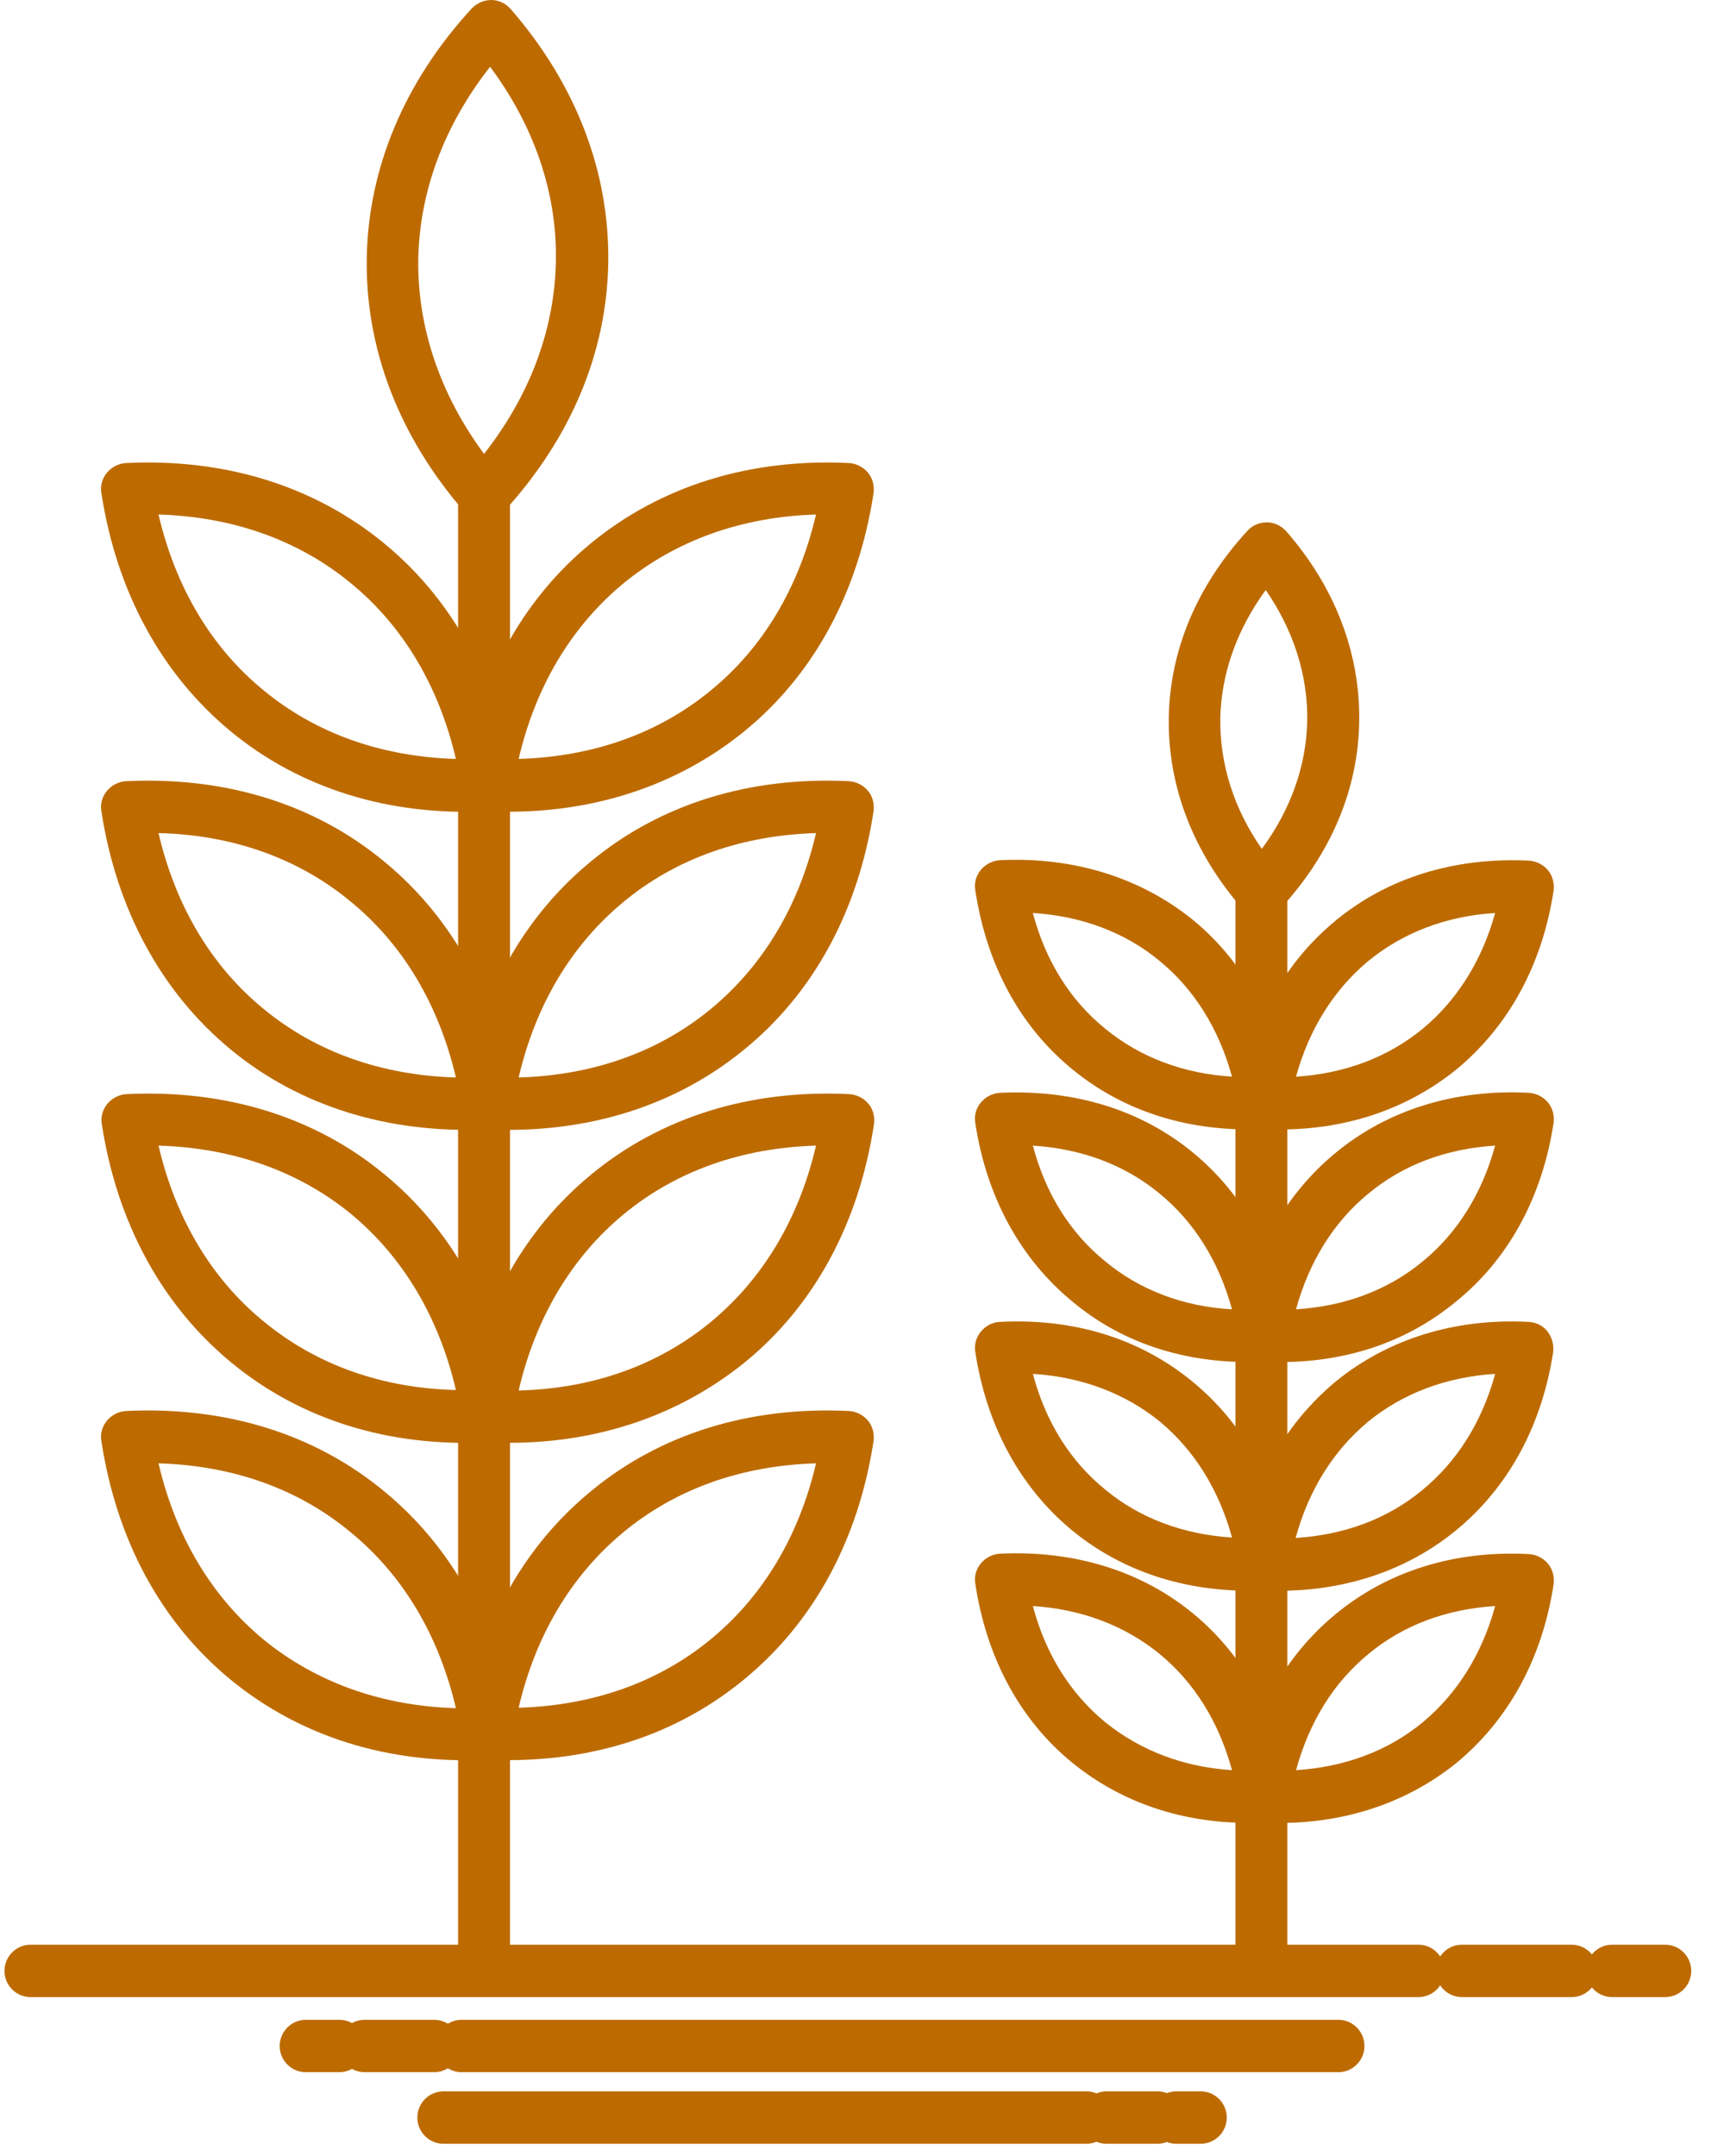 <?xml version="1.0" encoding="UTF-8"?>
<svg width="55px" height="69px" viewBox="0 0 55 69" version="1.1" xmlns="http://www.w3.org/2000/svg" xmlns:xlink="http://www.w3.org/1999/xlink">
    <title>noun-wheat-2425450</title>
    <g id="Symbols" stroke="none" stroke-width="1" fill="none" fill-rule="evenodd">
        <g id="Desktop/2.4.1" transform="translate(-552, -3165)" fill="#BD6B00" fill-rule="nonzero">
            <g id="noun-wheat-2425450" transform="translate(552.143, 3165)">
                <path d="M16.129,56.324 C15.907,56.324 15.685,56.324 15.45,56.31 C12.29,56.464 9.463,55.57 7.246,53.754 C5.015,51.924 3.588,49.285 3.103,46.115 C3.061,45.878 3.131,45.64 3.283,45.459 C3.435,45.277 3.657,45.165 3.893,45.152 C7.066,44.998 9.92,45.878 12.138,47.707 C13.606,48.908 14.729,50.458 15.463,52.288 C16.198,50.458 17.32,48.909 18.789,47.707 C21.006,45.878 23.86,44.998 27.034,45.152 C27.269,45.165 27.491,45.277 27.643,45.459 C27.796,45.64 27.851,45.878 27.823,46.115 C27.338,49.272 25.911,51.911 23.68,53.74 C21.616,55.444 19.024,56.324 16.128,56.324 L16.129,56.324 Z M25.981,46.827 C23.611,46.897 21.505,47.637 19.828,49.02 C18.151,50.402 17.001,52.33 16.461,54.648 C18.83,54.578 20.936,53.838 22.613,52.455 C24.29,51.073 25.44,49.146 25.981,46.827 Z M4.932,46.827 C5.472,49.146 6.622,51.087 8.299,52.47 C9.976,53.838 12.082,54.592 14.452,54.662 C13.911,52.344 12.761,50.402 11.084,49.034 C9.408,47.637 7.302,46.897 4.932,46.827 L4.932,46.827 Z" id="Shape"></path>
                <path d="M16.129,36.156 C15.907,36.156 15.685,36.156 15.45,36.142 C12.29,36.282 9.449,35.402 7.246,33.587 C5.029,31.757 3.588,29.117 3.103,25.961 C3.061,25.724 3.131,25.486 3.283,25.305 C3.435,25.124 3.657,25.012 3.893,24.998 C7.066,24.844 9.92,25.724 12.138,27.554 C13.606,28.754 14.729,30.305 15.463,32.134 C16.198,30.305 17.32,28.755 18.789,27.554 C21.006,25.724 23.86,24.844 27.034,24.998 C27.269,25.012 27.491,25.124 27.643,25.305 C27.796,25.486 27.851,25.724 27.823,25.961 C27.338,29.132 25.911,31.771 23.68,33.587 C21.616,35.277 19.024,36.156 16.128,36.156 L16.129,36.156 Z M25.981,26.659 C23.611,26.729 21.505,27.469 19.828,28.852 C18.151,30.235 17.001,32.162 16.461,34.48 C18.83,34.41 20.936,33.67 22.613,32.288 C24.29,30.905 25.44,28.978 25.981,26.659 L25.981,26.659 Z M4.932,26.659 C5.472,28.978 6.622,30.919 8.299,32.288 C9.976,33.67 12.082,34.41 14.452,34.48 C13.911,32.162 12.761,30.22 11.084,28.852 C9.422,27.47 7.302,26.715 4.932,26.659 L4.932,26.659 Z" id="Shape"></path>
                <path d="M16.129,25.976 C15.907,25.976 15.685,25.976 15.45,25.962 C12.29,26.115 9.449,25.221 7.246,23.406 C5.029,21.576 3.588,18.936 3.103,15.781 C3.061,15.543 3.131,15.306 3.283,15.124 C3.435,14.943 3.657,14.831 3.893,14.817 C7.08,14.663 9.92,15.558 12.138,17.373 C13.606,18.574 14.729,20.124 15.463,21.954 C16.198,20.124 17.32,18.574 18.789,17.373 C21.006,15.558 23.847,14.663 27.034,14.817 C27.269,14.831 27.491,14.943 27.643,15.124 C27.796,15.306 27.851,15.543 27.823,15.781 C27.338,18.951 25.911,21.591 23.68,23.406 C21.616,25.082 19.024,25.976 16.128,25.976 L16.129,25.976 Z M25.981,16.465 C23.611,16.535 21.505,17.289 19.828,18.658 C18.151,20.04 17.001,21.968 16.461,24.286 C18.83,24.216 20.936,23.476 22.613,22.093 C24.29,20.725 25.44,18.783 25.981,16.465 Z M4.932,16.465 C5.472,18.783 6.622,20.725 8.299,22.093 C9.976,23.476 12.082,24.216 14.452,24.286 C13.911,21.967 12.761,20.026 11.084,18.658 C9.422,17.289 7.315,16.535 4.932,16.465 Z" id="Shape"></path>
                <path d="M15.353,16.661 C15.353,16.661 15.339,16.661 15.353,16.661 C15.104,16.661 14.882,16.55 14.729,16.382 C12.637,13.979 11.556,11.172 11.598,8.282 C11.639,5.391 12.803,2.611 14.965,0.265 C15.131,0.098 15.353,0 15.588,0 C15.824,0 16.046,0.112 16.198,0.28 C18.291,2.682 19.371,5.489 19.33,8.394 C19.288,11.284 18.124,14.05 15.963,16.396 C15.81,16.563 15.589,16.661 15.353,16.661 L15.353,16.661 Z M15.547,2.137 C14.078,4.008 13.289,6.117 13.247,8.296 C13.219,10.474 13.94,12.611 15.353,14.524 C16.822,12.653 17.611,10.544 17.653,8.366 C17.695,6.173 16.96,4.036 15.547,2.137 L15.547,2.137 Z" id="Shape"></path>
                <path d="M15.353,63.767 C14.896,63.767 14.522,63.39 14.522,62.929 L14.522,15.823 C14.522,15.362 14.896,14.985 15.353,14.985 C15.811,14.985 16.185,15.362 16.185,15.823 L16.185,62.929 C16.185,63.404 15.81,63.767 15.353,63.767 L15.353,63.767 Z" id="Path"></path>
                <path d="M16.157,46.17 C15.921,46.17 15.699,46.17 15.464,46.156 C12.304,46.31 9.477,45.43 7.261,43.601 C5.043,41.771 3.603,39.131 3.117,35.975 C3.075,35.738 3.145,35.5 3.297,35.319 C3.45,35.138 3.671,35.026 3.907,35.012 C7.08,34.858 9.935,35.738 12.152,37.568 C13.621,38.768 14.743,40.333 15.477,42.148 C16.212,40.319 17.334,38.769 18.803,37.568 C21.034,35.738 23.875,34.858 27.048,35.012 C27.283,35.026 27.505,35.138 27.658,35.319 C27.81,35.5 27.866,35.738 27.837,35.975 C27.353,39.146 25.925,41.785 23.694,43.601 C21.616,45.277 19.038,46.17 16.156,46.17 L16.157,46.17 Z M25.981,36.66 C23.611,36.73 21.505,37.469 19.828,38.852 C18.152,40.235 17.001,42.176 16.461,44.495 C18.831,44.439 20.937,43.685 22.614,42.302 C24.29,40.919 25.441,38.978 25.981,36.66 Z M4.932,36.66 C5.473,38.978 6.623,40.919 8.3,42.288 C9.976,43.67 12.083,44.424 14.452,44.48 C13.912,42.162 12.762,40.221 11.085,38.838 C9.408,37.47 7.302,36.73 4.932,36.66 L4.932,36.66 Z" id="Shape"></path>
                <path d="M40.808,58.335 C40.642,58.335 40.49,58.335 40.324,58.321 C37.968,58.432 35.848,57.762 34.185,56.407 C32.508,55.038 31.441,53.056 31.081,50.681 C31.039,50.444 31.109,50.206 31.261,50.025 C31.413,49.843 31.635,49.731 31.871,49.718 C34.24,49.606 36.388,50.262 38.051,51.631 C39.021,52.427 39.783,53.433 40.338,54.606 C40.878,53.446 41.654,52.441 42.624,51.645 C44.287,50.276 46.421,49.606 48.804,49.731 C49.04,49.745 49.262,49.857 49.414,50.039 C49.566,50.22 49.622,50.458 49.594,50.695 C49.234,53.069 48.153,55.038 46.476,56.421 C44.91,57.678 42.97,58.335 40.809,58.335 L40.808,58.335 Z M47.723,51.394 C46.157,51.491 44.771,52.008 43.663,52.93 C42.54,53.852 41.764,55.123 41.349,56.645 C42.9,56.547 44.3,56.031 45.409,55.109 C46.518,54.187 47.307,52.916 47.723,51.394 Z M32.924,51.394 C33.326,52.916 34.116,54.187 35.238,55.109 C36.361,56.017 37.747,56.547 39.298,56.645 C38.883,55.123 38.107,53.852 36.984,52.93 C35.876,52.022 34.476,51.491 32.924,51.394 Z" id="Shape"></path>
                <path d="M40.835,43.587 C40.669,43.587 40.489,43.587 40.322,43.573 C37.953,43.685 35.833,43.029 34.184,41.646 C32.521,40.277 31.44,38.308 31.08,35.934 C31.038,35.696 31.107,35.459 31.26,35.278 C31.412,35.096 31.634,34.984 31.87,34.97 C34.253,34.859 36.387,35.515 38.05,36.884 C39.02,37.68 39.782,38.685 40.336,39.845 C40.877,38.685 41.653,37.68 42.623,36.884 C44.286,35.515 46.433,34.845 48.803,34.97 C49.038,34.984 49.26,35.096 49.413,35.278 C49.565,35.459 49.621,35.696 49.593,35.934 C49.232,38.308 48.151,40.291 46.475,41.646 C44.923,42.931 42.997,43.587 40.835,43.587 L40.835,43.587 Z M47.722,36.66 C46.156,36.758 44.771,37.275 43.662,38.197 C42.539,39.119 41.763,40.389 41.348,41.898 C42.913,41.8 44.299,41.283 45.408,40.361 C46.517,39.454 47.306,38.183 47.722,36.66 Z M32.923,36.66 C33.325,38.183 34.115,39.454 35.237,40.361 C36.346,41.283 37.746,41.814 39.298,41.898 C38.882,40.375 38.092,39.105 36.983,38.197 C35.875,37.275 34.475,36.758 32.923,36.66 Z" id="Shape"></path>
                <path d="M40.835,36.143 C40.669,36.143 40.489,36.143 40.322,36.129 C37.966,36.24 35.847,35.584 34.184,34.215 C32.507,32.846 31.44,30.864 31.08,28.489 C31.038,28.252 31.107,28.014 31.26,27.833 C31.412,27.652 31.634,27.54 31.87,27.526 C34.239,27.414 36.373,28.084 38.05,29.439 C39.02,30.235 39.782,31.241 40.336,32.414 C40.877,31.255 41.653,30.249 42.623,29.453 C44.286,28.084 46.419,27.428 48.803,27.54 C49.038,27.553 49.26,27.665 49.413,27.847 C49.565,28.028 49.621,28.266 49.593,28.503 C49.232,30.877 48.151,32.846 46.475,34.229 C44.909,35.487 42.983,36.143 40.835,36.143 L40.835,36.143 Z M47.722,29.216 C46.156,29.313 44.771,29.844 43.662,30.752 C42.553,31.674 41.763,32.945 41.348,34.453 C42.9,34.356 44.285,33.839 45.408,32.917 C46.517,31.995 47.306,30.724 47.722,29.216 L47.722,29.216 Z M32.923,29.216 C33.325,30.738 34.115,32.009 35.237,32.917 C36.36,33.839 37.746,34.356 39.298,34.453 C38.882,32.931 38.092,31.66 36.983,30.752 C35.875,29.83 34.475,29.313 32.923,29.216 L32.923,29.216 Z" id="Shape"></path>
                <path d="M40.24,29.341 C40.24,29.341 40.226,29.341 40.24,29.341 C39.99,29.341 39.768,29.23 39.616,29.062 C38.05,27.26 37.246,25.165 37.274,22.987 C37.302,20.822 38.175,18.741 39.796,16.981 C39.949,16.814 40.171,16.716 40.406,16.716 L40.42,16.716 C40.655,16.716 40.877,16.828 41.03,16.996 C42.595,18.783 43.399,20.892 43.371,23.071 C43.344,25.25 42.471,27.317 40.849,29.076 C40.683,29.244 40.461,29.341 40.24,29.341 L40.24,29.341 Z M40.378,18.881 C39.45,20.151 38.951,21.562 38.923,23.001 C38.909,24.453 39.353,25.877 40.253,27.163 C41.182,25.906 41.681,24.495 41.708,23.043 C41.722,21.59 41.265,20.166 40.378,18.881 Z" id="Shape"></path>
                <path d="M40.24,63.767 C39.782,63.767 39.408,63.39 39.408,62.929 L39.408,28.503 C39.408,28.042 39.782,27.665 40.24,27.665 C40.697,27.665 41.071,28.042 41.071,28.503 L41.071,62.943 C41.071,63.404 40.697,63.767 40.24,63.767 L40.24,63.767 Z" id="Path"></path>
                <path d="M40.808,50.905 C40.642,50.905 40.476,50.905 40.324,50.891 C37.968,51.002 35.834,50.332 34.185,48.977 C32.522,47.608 31.441,45.626 31.081,43.265 C31.039,43.028 31.109,42.79 31.261,42.609 C31.413,42.427 31.621,42.315 31.857,42.301 C34.227,42.176 36.36,42.832 38.037,44.215 C39.007,45.011 39.783,46.016 40.324,47.19 C40.864,46.03 41.64,45.025 42.61,44.215 C44.287,42.846 46.435,42.176 48.804,42.301 C49.04,42.315 49.262,42.427 49.4,42.609 C49.539,42.79 49.608,43.028 49.58,43.265 C49.22,45.625 48.139,47.608 46.462,48.977 C44.924,50.235 42.97,50.905 40.809,50.905 L40.808,50.905 Z M47.723,43.964 C46.171,44.061 44.771,44.578 43.649,45.5 C42.54,46.422 41.75,47.693 41.335,49.215 C42.9,49.117 44.286,48.601 45.395,47.679 C46.517,46.757 47.307,45.486 47.723,43.964 L47.723,43.964 Z M32.924,43.964 C33.326,45.486 34.116,46.757 35.238,47.665 C36.347,48.587 37.747,49.104 39.298,49.201 C38.883,47.679 38.093,46.408 36.984,45.486 C35.862,44.578 34.476,44.061 32.924,43.964 Z" id="Shape"></path>
                <path d="M45.27,63.907 L0.832,63.907 C0.374,63.907 0,63.53 0,63.069 C0,62.608 0.374,62.231 0.832,62.231 L45.27,62.231 C45.727,62.231 46.102,62.608 46.102,63.069 C46.102,63.53 45.727,63.907 45.27,63.907 Z" id="Path"></path>
                <path d="M50.175,63.907 L46.656,63.907 C46.198,63.907 45.824,63.53 45.824,63.069 C45.824,62.608 46.198,62.231 46.656,62.231 L50.175,62.231 C50.633,62.231 51.007,62.608 51.007,63.069 C51.007,63.53 50.633,63.907 50.175,63.907 Z" id="Path"></path>
                <path d="M53.168,63.907 L51.464,63.907 C51.007,63.907 50.633,63.53 50.633,63.069 C50.633,62.608 51.007,62.231 51.464,62.231 L53.168,62.231 C53.626,62.231 54,62.608 54,63.069 C54,63.53 53.626,63.907 53.168,63.907 Z" id="Path"></path>
                <path d="M42.706,66.31 L14.632,66.31 C14.175,66.31 13.801,65.933 13.801,65.472 C13.801,65.011 14.175,64.634 14.632,64.634 L42.706,64.634 C43.164,64.634 43.538,65.011 43.538,65.472 C43.538,65.933 43.164,66.31 42.706,66.31 Z" id="Path"></path>
                <path d="M13.759,66.31 L11.528,66.31 C11.071,66.31 10.697,65.933 10.697,65.472 C10.697,65.011 11.071,64.634 11.528,64.634 L13.759,64.634 C14.217,64.634 14.591,65.011 14.591,65.472 C14.591,65.933 14.217,66.31 13.759,66.31 Z" id="Path"></path>
                <path d="M10.724,66.31 L9.643,66.31 C9.186,66.31 8.811,65.933 8.811,65.472 C8.811,65.011 9.186,64.634 9.643,64.634 L10.724,64.634 C11.181,64.634 11.555,65.011 11.555,65.472 C11.555,65.933 11.181,66.31 10.724,66.31 Z" id="Path"></path>
                <path d="M34.641,68.6 L14.05,68.6 C13.592,68.6 13.218,68.223 13.218,67.762 C13.218,67.301 13.592,66.924 14.05,66.924 L34.641,66.924 C35.099,66.924 35.473,67.301 35.473,67.762 C35.472,68.223 35.099,68.6 34.641,68.6 Z" id="Path"></path>
                <path d="M36.913,68.6 L35.278,68.6 C34.821,68.6 34.447,68.223 34.447,67.762 C34.447,67.301 34.821,66.924 35.278,66.924 L36.913,66.924 C37.371,66.924 37.745,67.301 37.745,67.762 C37.745,68.223 37.371,68.6 36.913,68.6 Z" id="Path"></path>
                <path d="M38.299,68.6 L37.51,68.6 C37.052,68.6 36.678,68.223 36.678,67.762 C36.678,67.301 37.052,66.924 37.51,66.924 L38.299,66.924 C38.757,66.924 39.131,67.301 39.131,67.762 C39.131,68.223 38.757,68.6 38.299,68.6 Z" id="Path"></path>
            </g>
        </g>
    </g>
</svg>